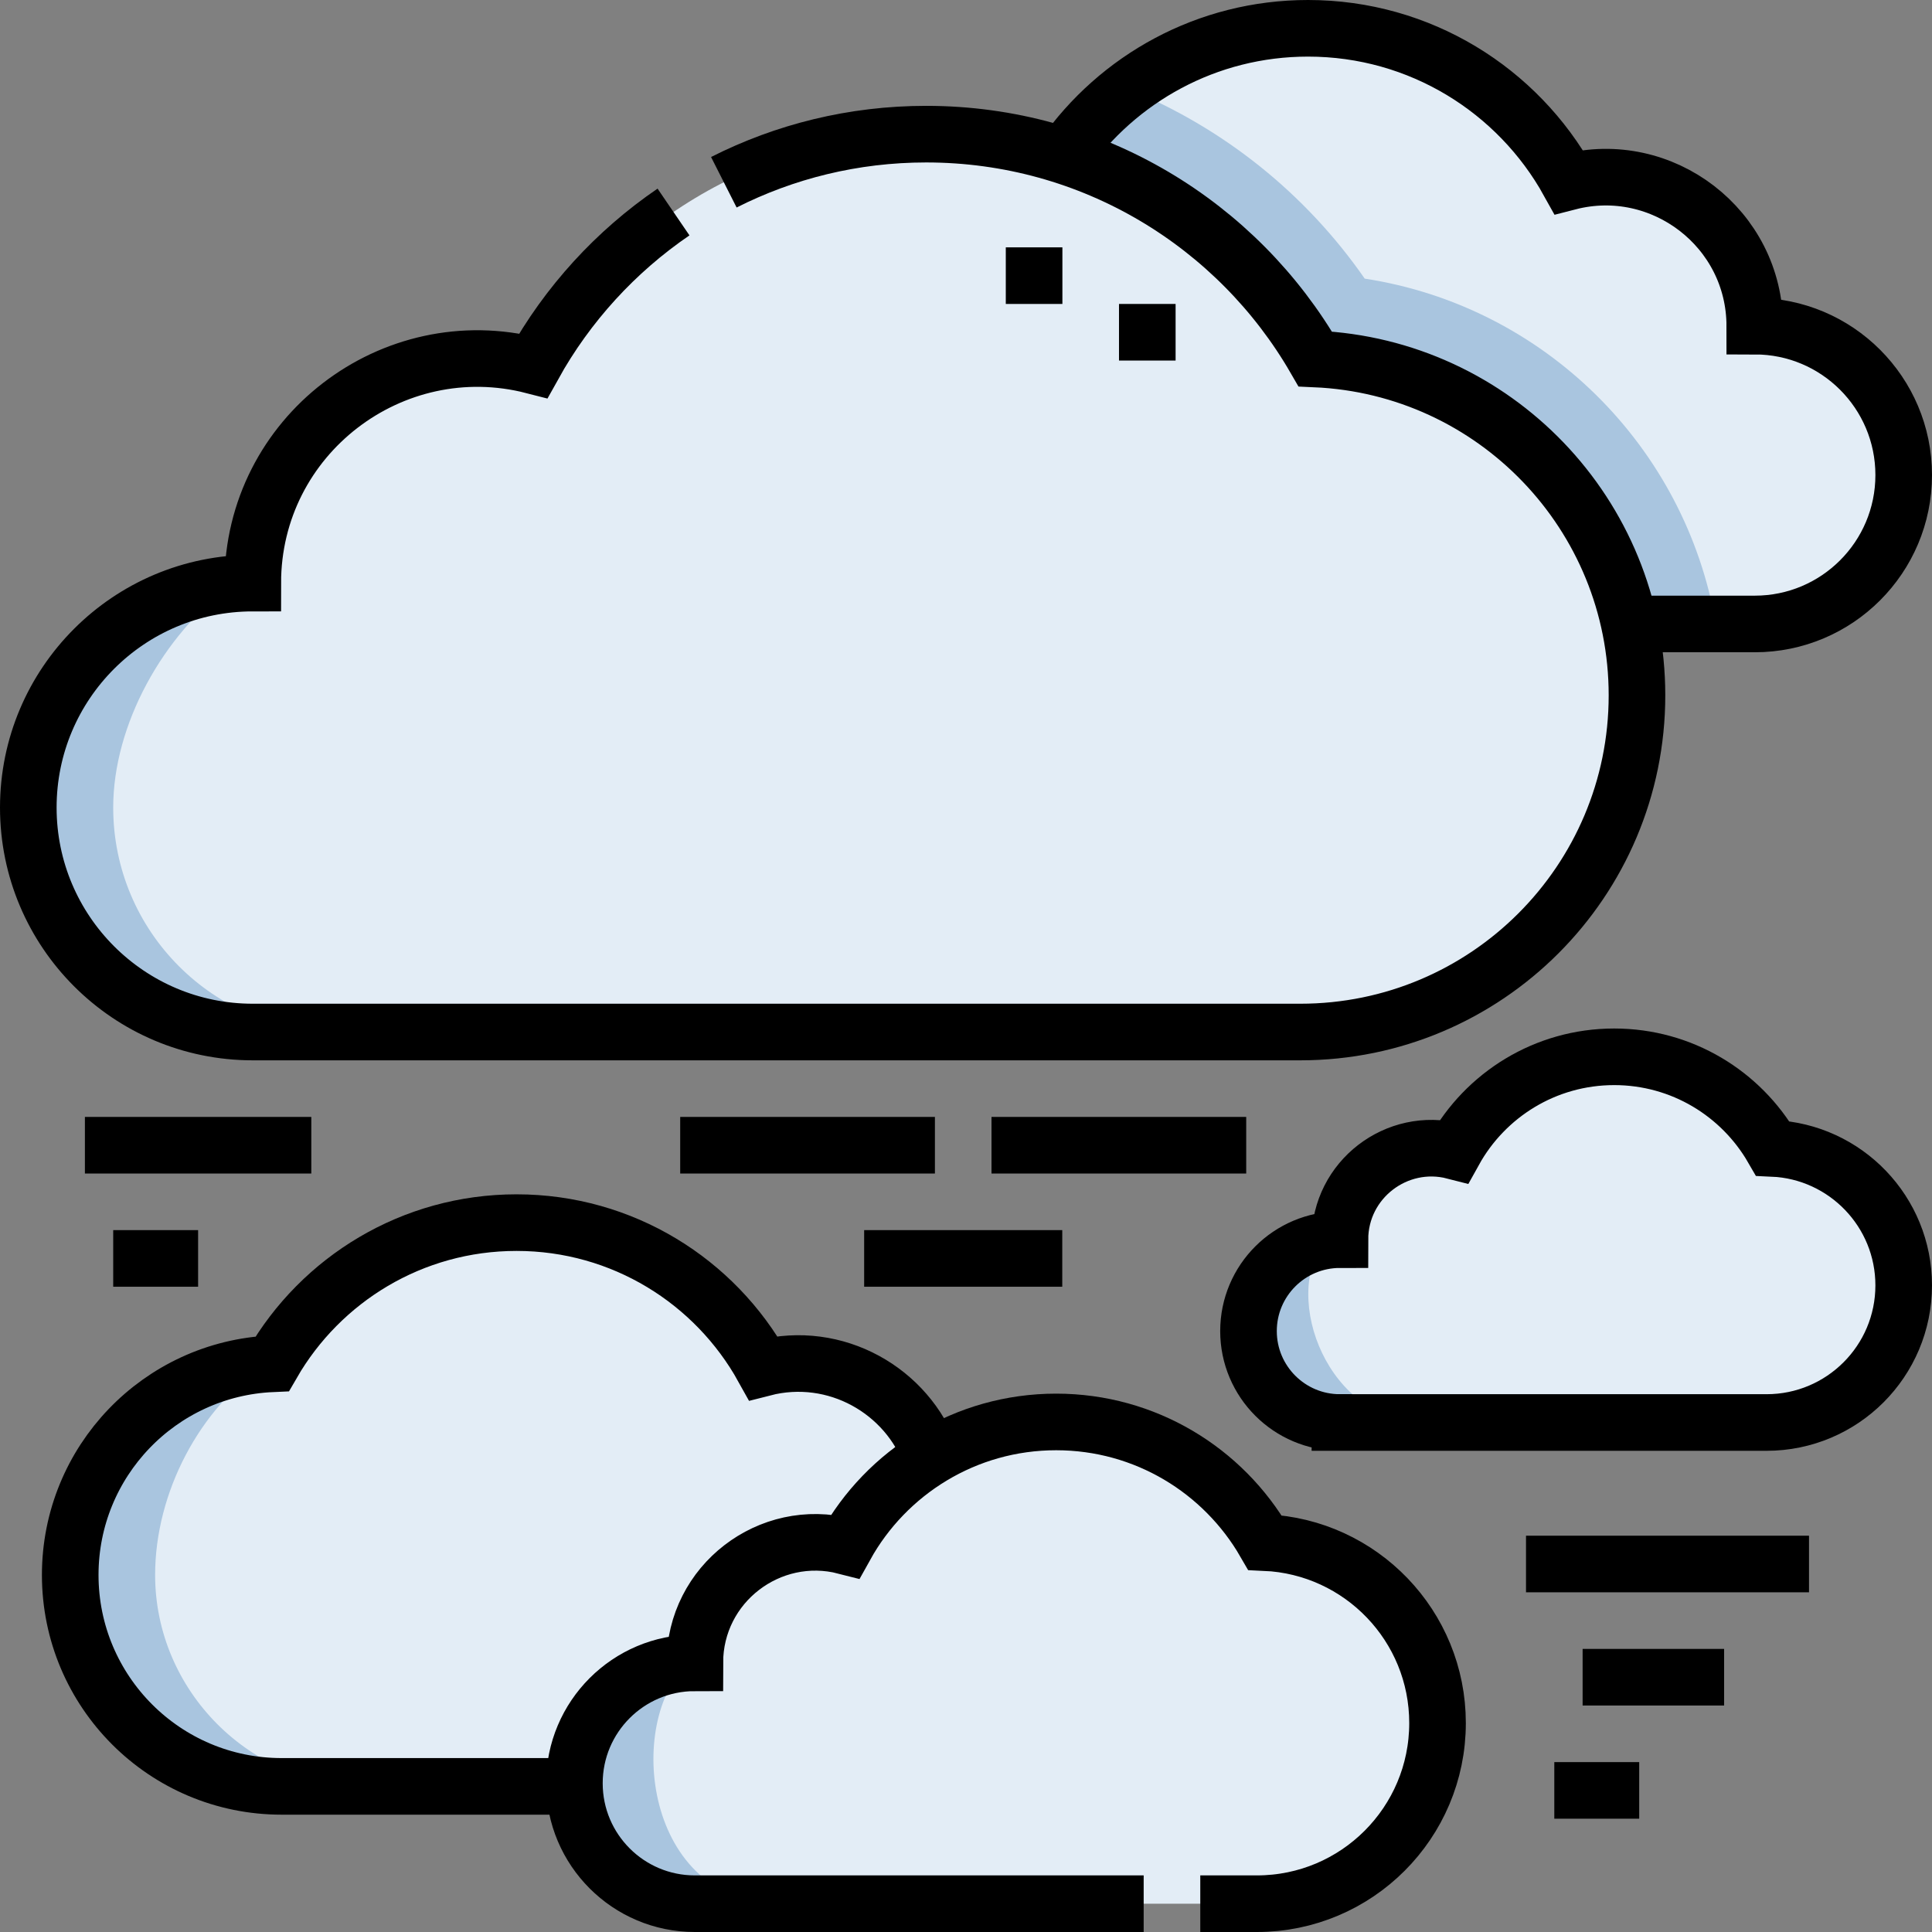 <svg version="1.1" id="Capa_1" xmlns="http://www.w3.org/2000/svg" xmlns:xlink="http://www.w3.org/1999/xlink" x="0px" y="0px" viewBox="0 0 512 512" style="enable-background:new 0 0 512 512;" xml:space="preserve">
<rect x="0" y="0" width="512" height="512" fill="#808080" stroke="none"/>
<g>
	<g>
		<path style="fill-rule:evenodd;clip-rule:evenodd;fill:#E3EDF6;" d="M136.883,324.008c-27.666,0-51.826,15.049-64.736,37.408&#10;&#9;&#9;&#9;c-29.787,1.302-53.538,25.859-53.538,55.967c0,30.942,25.084,56.025,56.025,56.025h77.598c-0.007-0.275-0.01-0.55-0.01-0.827&#10;&#9;&#9;&#9;c0-17.624,14.294-31.918,31.918-31.918c0-20.967,19.855-36.072,39.894-30.912c5.393-9.722,13.249-17.889,22.726-23.656&#10;&#9;&#9;&#9;c-6.294-17.571-25.329-28.501-44.511-23.562C189.505,339.562,165.008,324.008,136.883,324.008z"/>
		<path style="fill-rule:evenodd;clip-rule:evenodd;fill:#E3EDF6;" d="M246.758,386.096c-9.476,5.768-17.332,13.935-22.725,23.657&#10;&#9;&#9;&#9;c-20.039-5.16-39.894,9.945-39.894,30.912c-17.624,0-31.918,14.294-31.918,31.918c0,0.276,0.003,0.552,0.01,0.827&#10;&#9;&#9;&#9;c0.439,17.242,14.561,31.091,31.907,31.091h148.946c26.441,0,47.876-21.435,47.876-47.876c0-25.728-20.296-46.714-45.75-47.827&#10;&#9;&#9;&#9;c-11.032-19.107-31.678-31.967-55.32-31.967C267.759,376.83,256.417,380.217,246.758,386.096z"/>
		<path style="fill-rule:evenodd;clip-rule:evenodd;fill:#E3EDF6;" d="M330.865,352.749c0,13.378,10.851,24.229,24.228,24.229&#10;&#9;&#9;&#9;h113.064c20.071,0,36.342-16.271,36.342-36.343c0-19.53-15.407-35.461-34.729-36.305c-8.375-14.504-24.046-24.266-41.993-24.266&#10;&#9;&#9;&#9;c-18.244,0-34.135,10.089-42.401,24.992c-15.212-3.917-30.283,7.549-30.283,23.465&#10;&#9;&#9;&#9;C341.715,328.521,330.865,339.372,330.865,352.749z"/>
		<path style="fill-rule:evenodd;clip-rule:evenodd;fill:#E3EDF6;" d="M344.587,273.497c49.279,0,89.23-39.95,89.23-89.23&#10;&#9;&#9;&#9;c0-47.513-37.389-87.045-85.268-89.138c-21.348-36.973-60.59-59.579-103.104-59.579c-44.793,0-83.81,24.771-104.105,61.361&#10;&#9;&#9;&#9;c-37.349-9.616-74.353,18.534-74.353,57.613c-32.846,0-59.486,26.64-59.486,59.486c0,32.846,26.641,59.486,59.486,59.486H344.587z&#10;&#9;&#9;&#9;"/>
		<path style="fill-rule:evenodd;clip-rule:evenodd;fill:#E3EDF6;" d="M348.548,95.129c41.021,1.793,74.855,31.279,83.26,70.228&#10;&#9;&#9;&#9;h33.227c21.79,0,39.464-17.674,39.464-39.464c0-21.791-17.673-39.464-39.464-39.464c0-25.925-24.549-44.601-49.327-38.221&#10;&#9;&#9;&#9;C402.244,23.934,376.36,7.5,346.643,7.5c-26.782,0-50.452,13.348-64.72,33.75C310.237,50.364,333.924,69.802,348.548,95.129z"/>
		<path style="fill-rule:evenodd;clip-rule:evenodd;fill:#A9C5DF;" d="M348.548,95.129c41.021,1.793,74.855,31.279,83.26,70.228&#10;&#9;&#9;&#9;h22.902c-8.028-46.979-45.444-84.222-93.045-91.517c-15.788-22.732-37.669-40.063-62.721-50.295&#10;&#9;&#9;&#9;c-6.551,4.978-12.301,10.954-17.022,17.704C310.237,50.364,333.924,69.802,348.548,95.129z"/>
		<path style="fill-rule:evenodd;clip-rule:evenodd;fill:#A9C5DF;" d="M61.519,154.777C31.234,157.539,7.5,183.008,7.5,214.01&#10;&#9;&#9;&#9;c0,32.846,26.641,59.486,59.486,59.486h22.5C56.641,273.497,30,246.856,30,214.01C30,192.18,43.094,168.325,61.519,154.777z"/>
		<path style="fill-rule:evenodd;clip-rule:evenodd;fill:#A9C5DF;" d="M70.49,361.516c-29.006,2.121-51.881,26.32-51.881,55.868&#10;&#9;&#9;&#9;c0,30.942,25.084,56.025,56.025,56.025h22.5c-30.941,0-56.025-25.5-56.025-56.025C41.109,395.596,52.905,373.09,70.49,361.516z"/>
		<path style="fill-rule:evenodd;clip-rule:evenodd;fill:#A9C5DF;" d="M182.408,440.712c-16.819,0.9-30.187,14.828-30.187,31.87&#10;&#9;&#9;&#9;c0,17.621,14.292,31.917,31.918,31.917h22.5C170.727,504.5,165.526,456.164,182.408,440.712z"/>
		<path style="fill-rule:evenodd;clip-rule:evenodd;fill:#A9C5DF;" d="M330.865,352.749c0,13.378,10.851,24.229,24.228,24.229h22.5&#10;&#9;&#9;&#9;c-25.687,0-37.984-33.005-26.651-48.101C339.541,330.846,330.865,340.787,330.865,352.749z"/>
	</g>
	<g>
		<path style="fill-rule:evenodd;clip-rule:evenodd;fill:none;stroke:#000000;stroke-width:15;stroke-miterlimit:22.926;" d="&#10;&#9;&#9;&#9;M431.803,165.357h33.233c21.79,0,39.464-17.674,39.464-39.464c0-21.791-17.673-39.464-39.464-39.464&#10;&#9;&#9;&#9;c0-25.925-24.549-44.601-49.327-38.221C402.244,23.934,376.36,7.5,346.643,7.5c-26.782,0-50.452,13.348-64.722,33.753"/>
		<path style="fill-rule:evenodd;clip-rule:evenodd;fill:none;stroke:#000000;stroke-width:15;stroke-miterlimit:22.926;" d="&#10;&#9;&#9;&#9;M274.046,80.55v-15 M304.046,95.55v-15"/>
		<path style="fill-rule:evenodd;clip-rule:evenodd;fill:none;stroke:#000000;stroke-width:15;stroke-miterlimit:22.926;" d="&#10;&#9;&#9;&#9;M246.759,386.097c-6.294-17.571-25.329-28.501-44.511-23.562c-12.743-22.973-37.24-38.527-65.365-38.527&#10;&#9;&#9;&#9;c-27.666,0-51.826,15.049-64.736,37.408c-29.787,1.302-53.538,25.859-53.538,55.967c0,30.942,25.084,56.025,56.025,56.025h77.598"/>
		<path style="fill-rule:evenodd;clip-rule:evenodd;fill:none;stroke:#000000;stroke-width:15;stroke-miterlimit:22.926;" d="&#10;&#9;&#9;&#9;M303.085,504.5H184.139c-17.623,0-31.918-14.294-31.918-31.917s14.294-31.918,31.918-31.918c0-20.967,19.855-36.072,39.894-30.912&#10;&#9;&#9;&#9;c10.89-19.632,31.824-32.923,55.858-32.923c23.642,0,44.288,12.86,55.32,31.967c25.455,1.113,45.75,22.098,45.75,47.827&#10;&#9;&#9;&#9;c0,26.441-21.435,47.876-47.876,47.876h-15"/>
		<path style="fill-rule:evenodd;clip-rule:evenodd;fill:none;stroke:#000000;stroke-width:15;stroke-miterlimit:22.926;" d="&#10;&#9;&#9;&#9;M355.093,376.978c-13.378,0-24.228-10.85-24.228-24.229c0-13.378,10.85-24.228,24.228-24.228&#10;&#9;&#9;&#9;c0-15.916,15.071-27.382,30.283-23.465c8.266-14.902,24.157-24.992,42.401-24.992c17.947,0,33.619,9.762,41.993,24.266&#10;&#9;&#9;&#9;c19.322,0.844,34.729,16.775,34.729,36.305c0,20.071-16.271,36.343-36.342,36.343H355.093z"/>
		<path style="fill-rule:evenodd;clip-rule:evenodd;fill:none;stroke:#000000;stroke-width:15;stroke-miterlimit:22.926;" d="&#10;&#9;&#9;&#9;M262.76,303.496h67.499 M180.261,303.496h67.5"/>
		
			<line style="fill-rule:evenodd;clip-rule:evenodd;fill:none;stroke:#000000;stroke-width:15;stroke-miterlimit:22.926;" x1="229.01" y1="333.496" x2="281.51" y2="333.496"/>
		
			<line style="fill-rule:evenodd;clip-rule:evenodd;fill:none;stroke:#000000;stroke-width:15;stroke-miterlimit:22.926;" x1="404.408" y1="414.477" x2="479.407" y2="414.477"/>
		
			<line style="fill-rule:evenodd;clip-rule:evenodd;fill:none;stroke:#000000;stroke-width:15;stroke-miterlimit:22.926;" x1="419.408" y1="444.477" x2="456.907" y2="444.477"/>
		
			<line style="fill-rule:evenodd;clip-rule:evenodd;fill:none;stroke:#000000;stroke-width:15;stroke-miterlimit:22.926;" x1="22.5" y1="303.496" x2="82.499" y2="303.496"/>
		
			<line style="fill-rule:evenodd;clip-rule:evenodd;fill:none;stroke:#000000;stroke-width:15;stroke-miterlimit:22.926;" x1="30" y1="333.496" x2="52.5" y2="333.496"/>
		
			<line style="fill-rule:evenodd;clip-rule:evenodd;fill:none;stroke:#000000;stroke-width:15;stroke-miterlimit:22.926;" x1="411.908" y1="474.476" x2="434.408" y2="474.476"/>
		<path style="fill-rule:evenodd;clip-rule:evenodd;fill:none;stroke:#000000;stroke-width:15;stroke-miterlimit:22.926;" d="&#10;&#9;&#9;&#9;M191.825,48.301c16.113-8.154,34.33-12.75,53.62-12.75c44.064,0,82.542,23.968,103.104,59.579&#10;&#9;&#9;&#9;c47.441,2.073,85.268,41.186,85.268,89.138c0,49.28-39.95,89.23-89.23,89.23h-277.6c-32.845,0-59.486-26.64-59.486-59.486&#10;&#9;&#9;&#9;c0-32.846,26.64-59.486,59.486-59.486c0-39.078,37.005-67.229,74.353-57.613c9.045-16.307,21.811-30.263,37.147-40.728"/>
	</g>
</g>
<g>
</g>
<g>
</g>
<g>
</g>
<g>
</g>
<g>
</g>
<g>
</g>
<g>
</g>
<g>
</g>
<g>
</g>
<g>
</g>
<g>
</g>
<g>
</g>
<g>
</g>
<g>
</g>
<g>
</g>
</svg>
